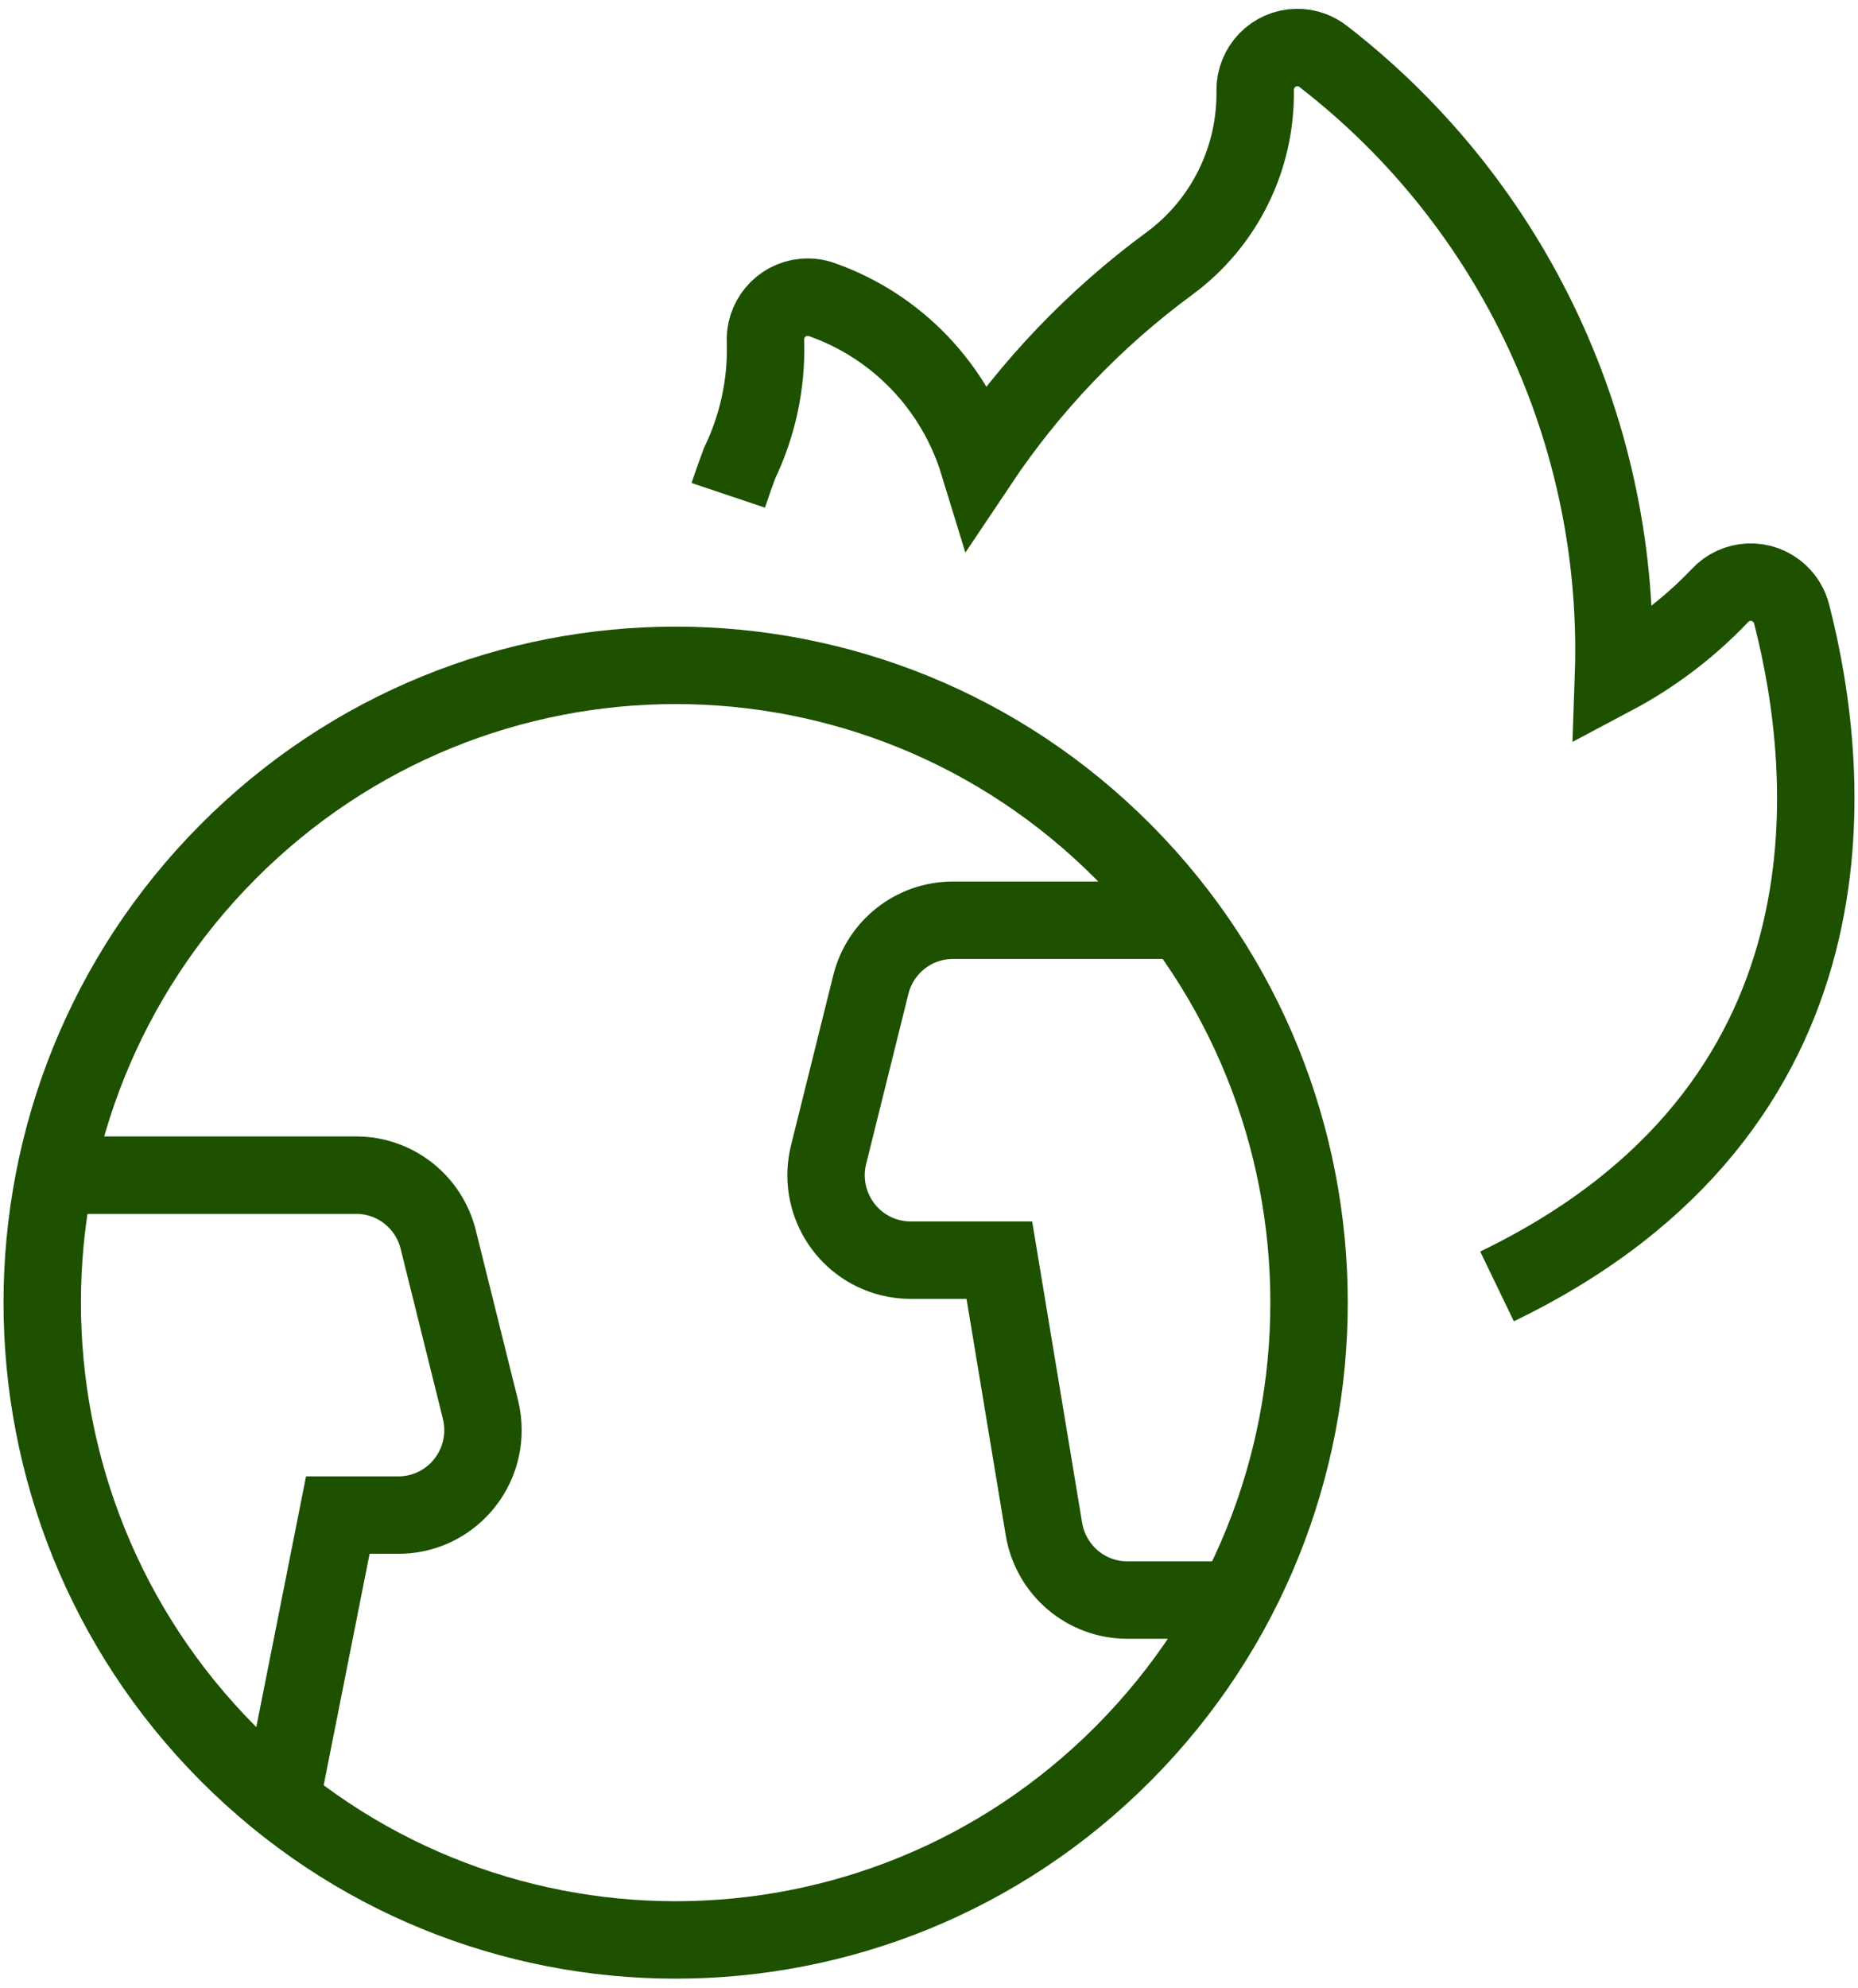 <?xml version="1.0" encoding="UTF-8"?>
<svg width="72px" height="77px" viewBox="0 0 72 77" version="1.1" xmlns="http://www.w3.org/2000/svg" xmlns:xlink="http://www.w3.org/1999/xlink">
    <!-- Generator: Sketch 51.3 (57544) - http://www.bohemiancoding.com/sketch -->
    <title>groene_stroom_icon</title>
    <desc>Created with Sketch.</desc>
    <defs></defs>
    <g id="Page-1" stroke="none" stroke-width="1" fill="none" fill-rule="evenodd">
        <g id="groene_stroom_icon" transform="translate(1, 1)" stroke="#1D5100" stroke-width="3">
            <path d="M9.892,68.771 L12.091,57.691 L14.444,57.691 C16.251,57.691 17.716,56.216 17.716,54.398 C17.716,54.13 17.683,53.863 17.619,53.603 L15.982,47.019 L15.982,47.019 C15.619,45.554 14.31,44.525 12.808,44.524 L1.131,44.524" id="Path"></path>
            <path d="M44.785,34.649 L35.92,34.649 C34.418,34.65 33.109,35.679 32.745,37.145 L31.109,43.728 C30.671,45.492 31.738,47.278 33.492,47.718 C33.751,47.783 34.017,47.816 34.283,47.816 L37.726,47.816 L39.454,58.234 L39.454,58.234 C39.718,59.82 41.082,60.982 42.681,60.983 L46.883,60.983" id="Path"></path>
            <path d="M42.538,32.005 C52.124,41.646 52.124,57.278 42.538,66.919 C32.952,76.56 17.411,76.56 7.826,66.919 C-1.76,57.278 -1.76,41.646 7.826,32.005 C17.411,22.364 32.952,22.364 42.538,32.005" id="Path"></path>
            <path d="M27.221,18.188 C27.358,17.78 27.502,17.368 27.659,16.947 L27.659,16.947 C28.356,15.501 28.701,13.909 28.667,12.302 L28.667,12.302 C28.588,11.397 29.253,10.598 30.153,10.518 C30.391,10.496 30.632,10.528 30.857,10.61 C33.762,11.637 36.011,13.988 36.918,16.947 L36.918,16.947 C38.924,13.947 41.434,11.323 44.337,9.192 C46.446,7.631 47.675,5.142 47.639,2.51 L47.639,2.51 C47.627,1.601 48.349,0.854 49.253,0.841 C49.643,0.836 50.023,0.971 50.323,1.223 C57.68,6.932 61.851,15.858 61.525,25.199 L61.525,25.199 C63.054,24.388 64.443,23.336 65.639,22.082 C66.251,21.413 67.287,21.37 67.951,21.986 C68.184,22.201 68.349,22.479 68.428,22.786 C70.012,28.942 71.314,41.931 57.012,48.833" id="Path"></path>
        </g>
    </g>
</svg>